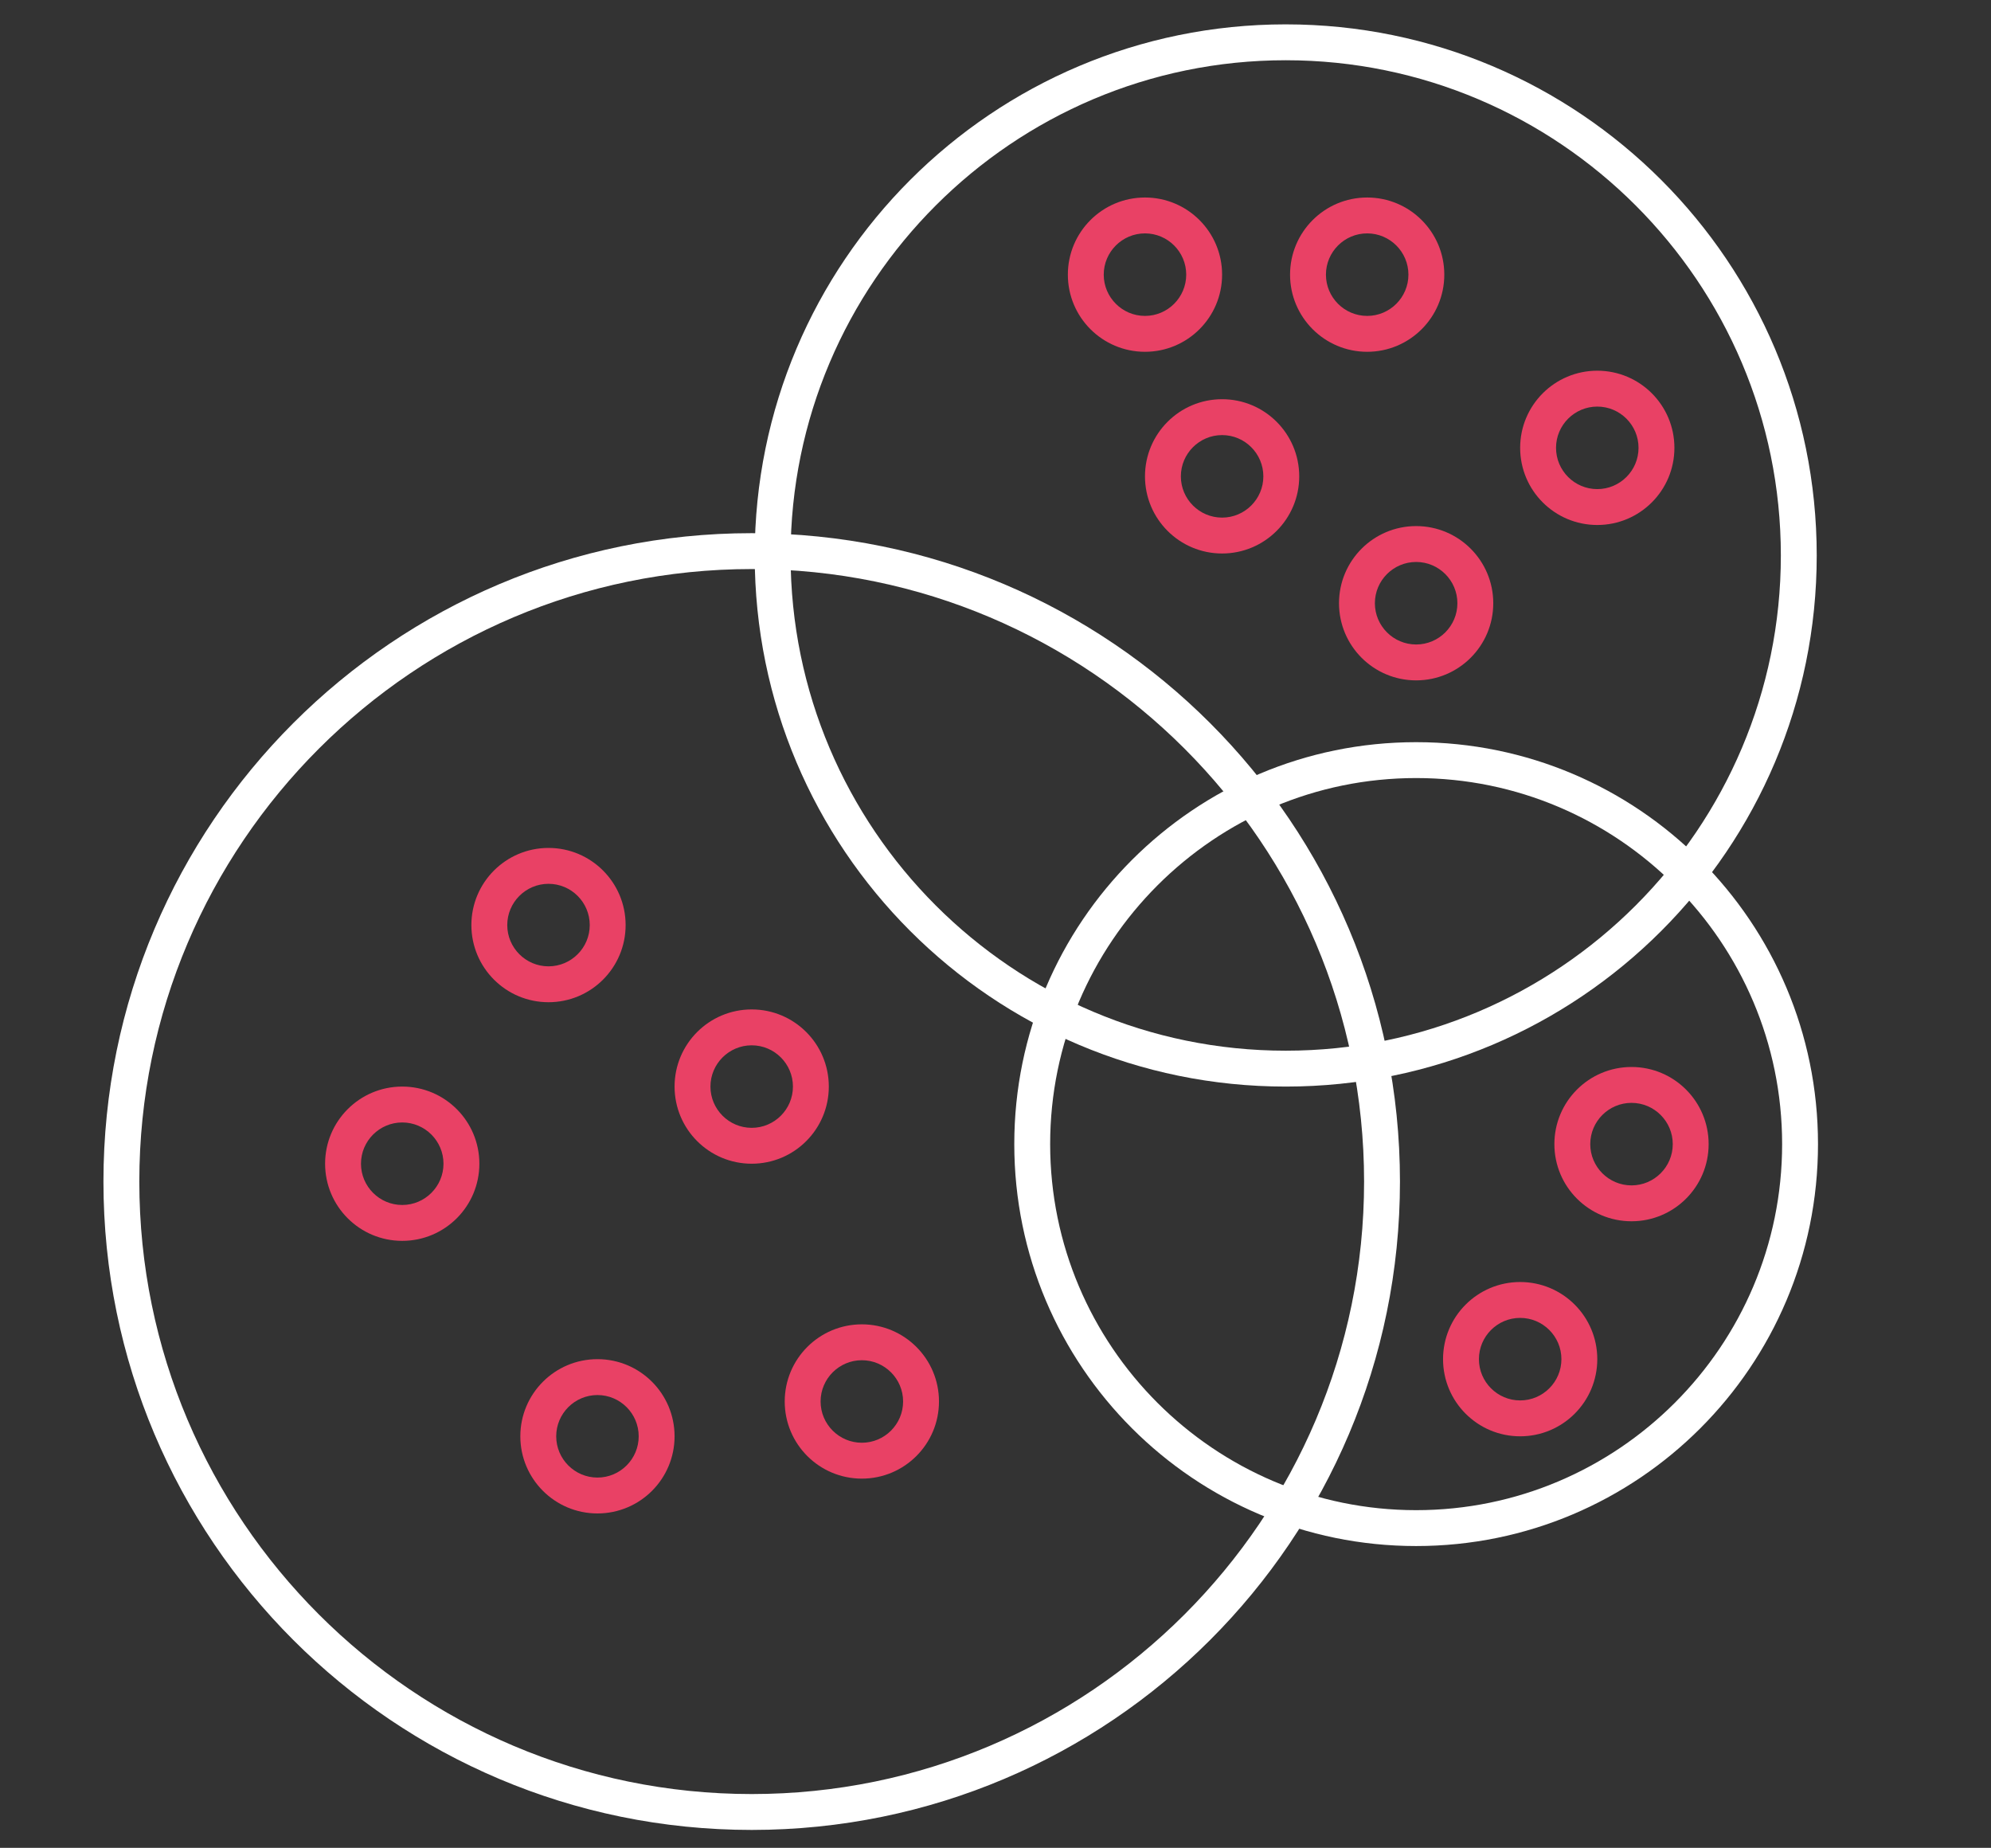 <?xml version="1.0" encoding="UTF-8"?><svg id="b" xmlns="http://www.w3.org/2000/svg" width="111" height="103" viewBox="0 0 111 103"><rect x="0" y="0" width="111" height="103" fill="#333333" stroke="none"/><defs><style>.d{fill:none;}.d,.e,.f{stroke-width:0px;}.e{fill:#fff;}.f{fill:#e94165;}</style></defs><g id="c"><path class="e" d="m41.908,31.719c18.825,0,34.141,15.316,34.141,34.141s-15.316,34.141-34.141,34.141S7.767,84.685,7.767,65.86,23.083,31.719,41.908,31.719m0-2c-19.96,0-36.141,16.181-36.141,36.141s16.181,36.141,36.141,36.141,36.141-16.181,36.141-36.141S61.868,29.719,41.908,29.719h0Z"/><path class="e" d="m71.68,3.358c15.221,0,27.604,12.383,27.604,27.604s-12.383,27.604-27.604,27.604-27.604-12.383-27.604-27.604S56.46,3.358,71.68,3.358m0-2c-16.35,0-29.604,13.254-29.604,29.604s13.254,29.604,29.604,29.604,29.604-13.254,29.604-29.604S88.03,1.358,71.68,1.358h0Z"/><path class="e" d="m78.951,43.369c11.251,0,20.404,9.153,20.404,20.404s-9.153,20.404-20.404,20.404-20.404-9.153-20.404-20.404,9.153-20.404,20.404-20.404m0-2c-12.373,0-22.404,10.031-22.404,22.404s10.031,22.404,22.404,22.404,22.404-10.031,22.404-22.404-10.031-22.404-22.404-22.404h0Z"/><path class="f" d="m22.425,62.566c1.268,0,2.3,1.032,2.3,2.3s-1.032,2.3-2.3,2.3-2.3-1.032-2.3-2.3,1.032-2.3,2.3-2.3m0-2c-2.375,0-4.3,1.925-4.3,4.3s1.925,4.3,4.3,4.3,4.3-1.925,4.3-4.3-1.925-4.3-4.3-4.3h0Z"/><path class="f" d="m30.58,49.264c1.268,0,2.299,1.032,2.299,2.3s-1.032,2.3-2.299,2.3-2.3-1.032-2.3-2.3,1.032-2.3,2.3-2.3m0-2c-2.375,0-4.3,1.925-4.3,4.3s1.925,4.3,4.3,4.3,4.299-1.925,4.299-4.3-1.925-4.3-4.299-4.3h0Z"/><path class="f" d="m41.908,58.266c1.268,0,2.299,1.032,2.299,2.3s-1.032,2.3-2.299,2.3-2.3-1.032-2.3-2.3,1.032-2.3,2.3-2.3m0-2c-2.375,0-4.3,1.925-4.3,4.3s1.925,4.3,4.3,4.3,4.299-1.925,4.299-4.3-1.925-4.3-4.299-4.3h0Z"/><path class="f" d="m33.309,77.76c1.268,0,2.299,1.032,2.299,2.3s-1.032,2.3-2.299,2.3-2.3-1.032-2.3-2.3,1.032-2.3,2.3-2.3m0-2c-2.375,0-4.3,1.925-4.3,4.3s1.925,4.3,4.3,4.3,4.299-1.925,4.299-4.3-1.925-4.3-4.299-4.3h0Z"/><path class="f" d="m48.049,75.819c1.268,0,2.3,1.032,2.3,2.3s-1.032,2.3-2.3,2.3-2.3-1.032-2.3-2.3,1.032-2.3,2.3-2.3m0-2c-2.374,0-4.3,1.925-4.3,4.3s1.925,4.3,4.3,4.3,4.3-1.925,4.3-4.3-1.925-4.3-4.3-4.3h0Z"/><path class="f" d="m90.958,61.474c1.268,0,2.3,1.032,2.3,2.3s-1.032,2.3-2.3,2.3-2.3-1.032-2.3-2.3,1.032-2.3,2.3-2.3m0-2c-2.375,0-4.3,1.925-4.3,4.3s1.925,4.3,4.3,4.3,4.3-1.925,4.3-4.3-1.925-4.3-4.3-4.3h0Z"/><path class="f" d="m84.75,73.46c1.268,0,2.3,1.032,2.3,2.3s-1.032,2.3-2.3,2.3-2.299-1.032-2.299-2.3,1.032-2.3,2.299-2.3m0-2c-2.374,0-4.299,1.925-4.299,4.3s1.925,4.3,4.299,4.3,4.3-1.925,4.3-4.3-1.925-4.3-4.3-4.3h0Z"/><path class="f" d="m63.834,13.009c1.268,0,2.299,1.032,2.299,2.3s-1.032,2.3-2.299,2.3-2.3-1.032-2.3-2.3,1.032-2.3,2.3-2.3m0-2c-2.375,0-4.3,1.925-4.3,4.3s1.925,4.3,4.3,4.3,4.299-1.925,4.299-4.3-1.925-4.3-4.299-4.3h0Z"/><path class="f" d="m76.221,13.009c1.268,0,2.3,1.032,2.3,2.3s-1.032,2.3-2.3,2.3-2.299-1.032-2.299-2.3,1.032-2.3,2.299-2.3m0-2c-2.374,0-4.299,1.925-4.299,4.3s1.925,4.3,4.299,4.3,4.3-1.925,4.3-4.3-1.925-4.3-4.3-4.3h0Z"/><path class="f" d="m68.133,24.252c1.268,0,2.3,1.032,2.3,2.3s-1.032,2.3-2.3,2.3-2.299-1.032-2.299-2.3,1.032-2.3,2.299-2.3m0-2c-2.374,0-4.299,1.925-4.299,4.3s1.925,4.3,4.299,4.3,4.3-1.925,4.3-4.3-1.925-4.3-4.3-4.3h0Z"/><path class="f" d="m89.05,22.663c1.268,0,2.3,1.032,2.3,2.3s-1.032,2.3-2.3,2.3-2.3-1.032-2.3-2.3,1.032-2.3,2.3-2.3m0-2c-2.374,0-4.3,1.925-4.3,4.3s1.925,4.3,4.3,4.3,4.3-1.925,4.3-4.3-1.925-4.3-4.3-4.3h0Z"/><path class="f" d="m78.951,31.324c1.268,0,2.3,1.032,2.3,2.3s-1.032,2.3-2.3,2.3-2.3-1.032-2.3-2.3,1.032-2.3,2.3-2.3m0-2c-2.374,0-4.3,1.925-4.3,4.3s1.925,4.3,4.3,4.3,4.3-1.925,4.3-4.3-1.925-4.3-4.3-4.3h0Z"/><rect class="d" width="111" height="103"/></g></svg>